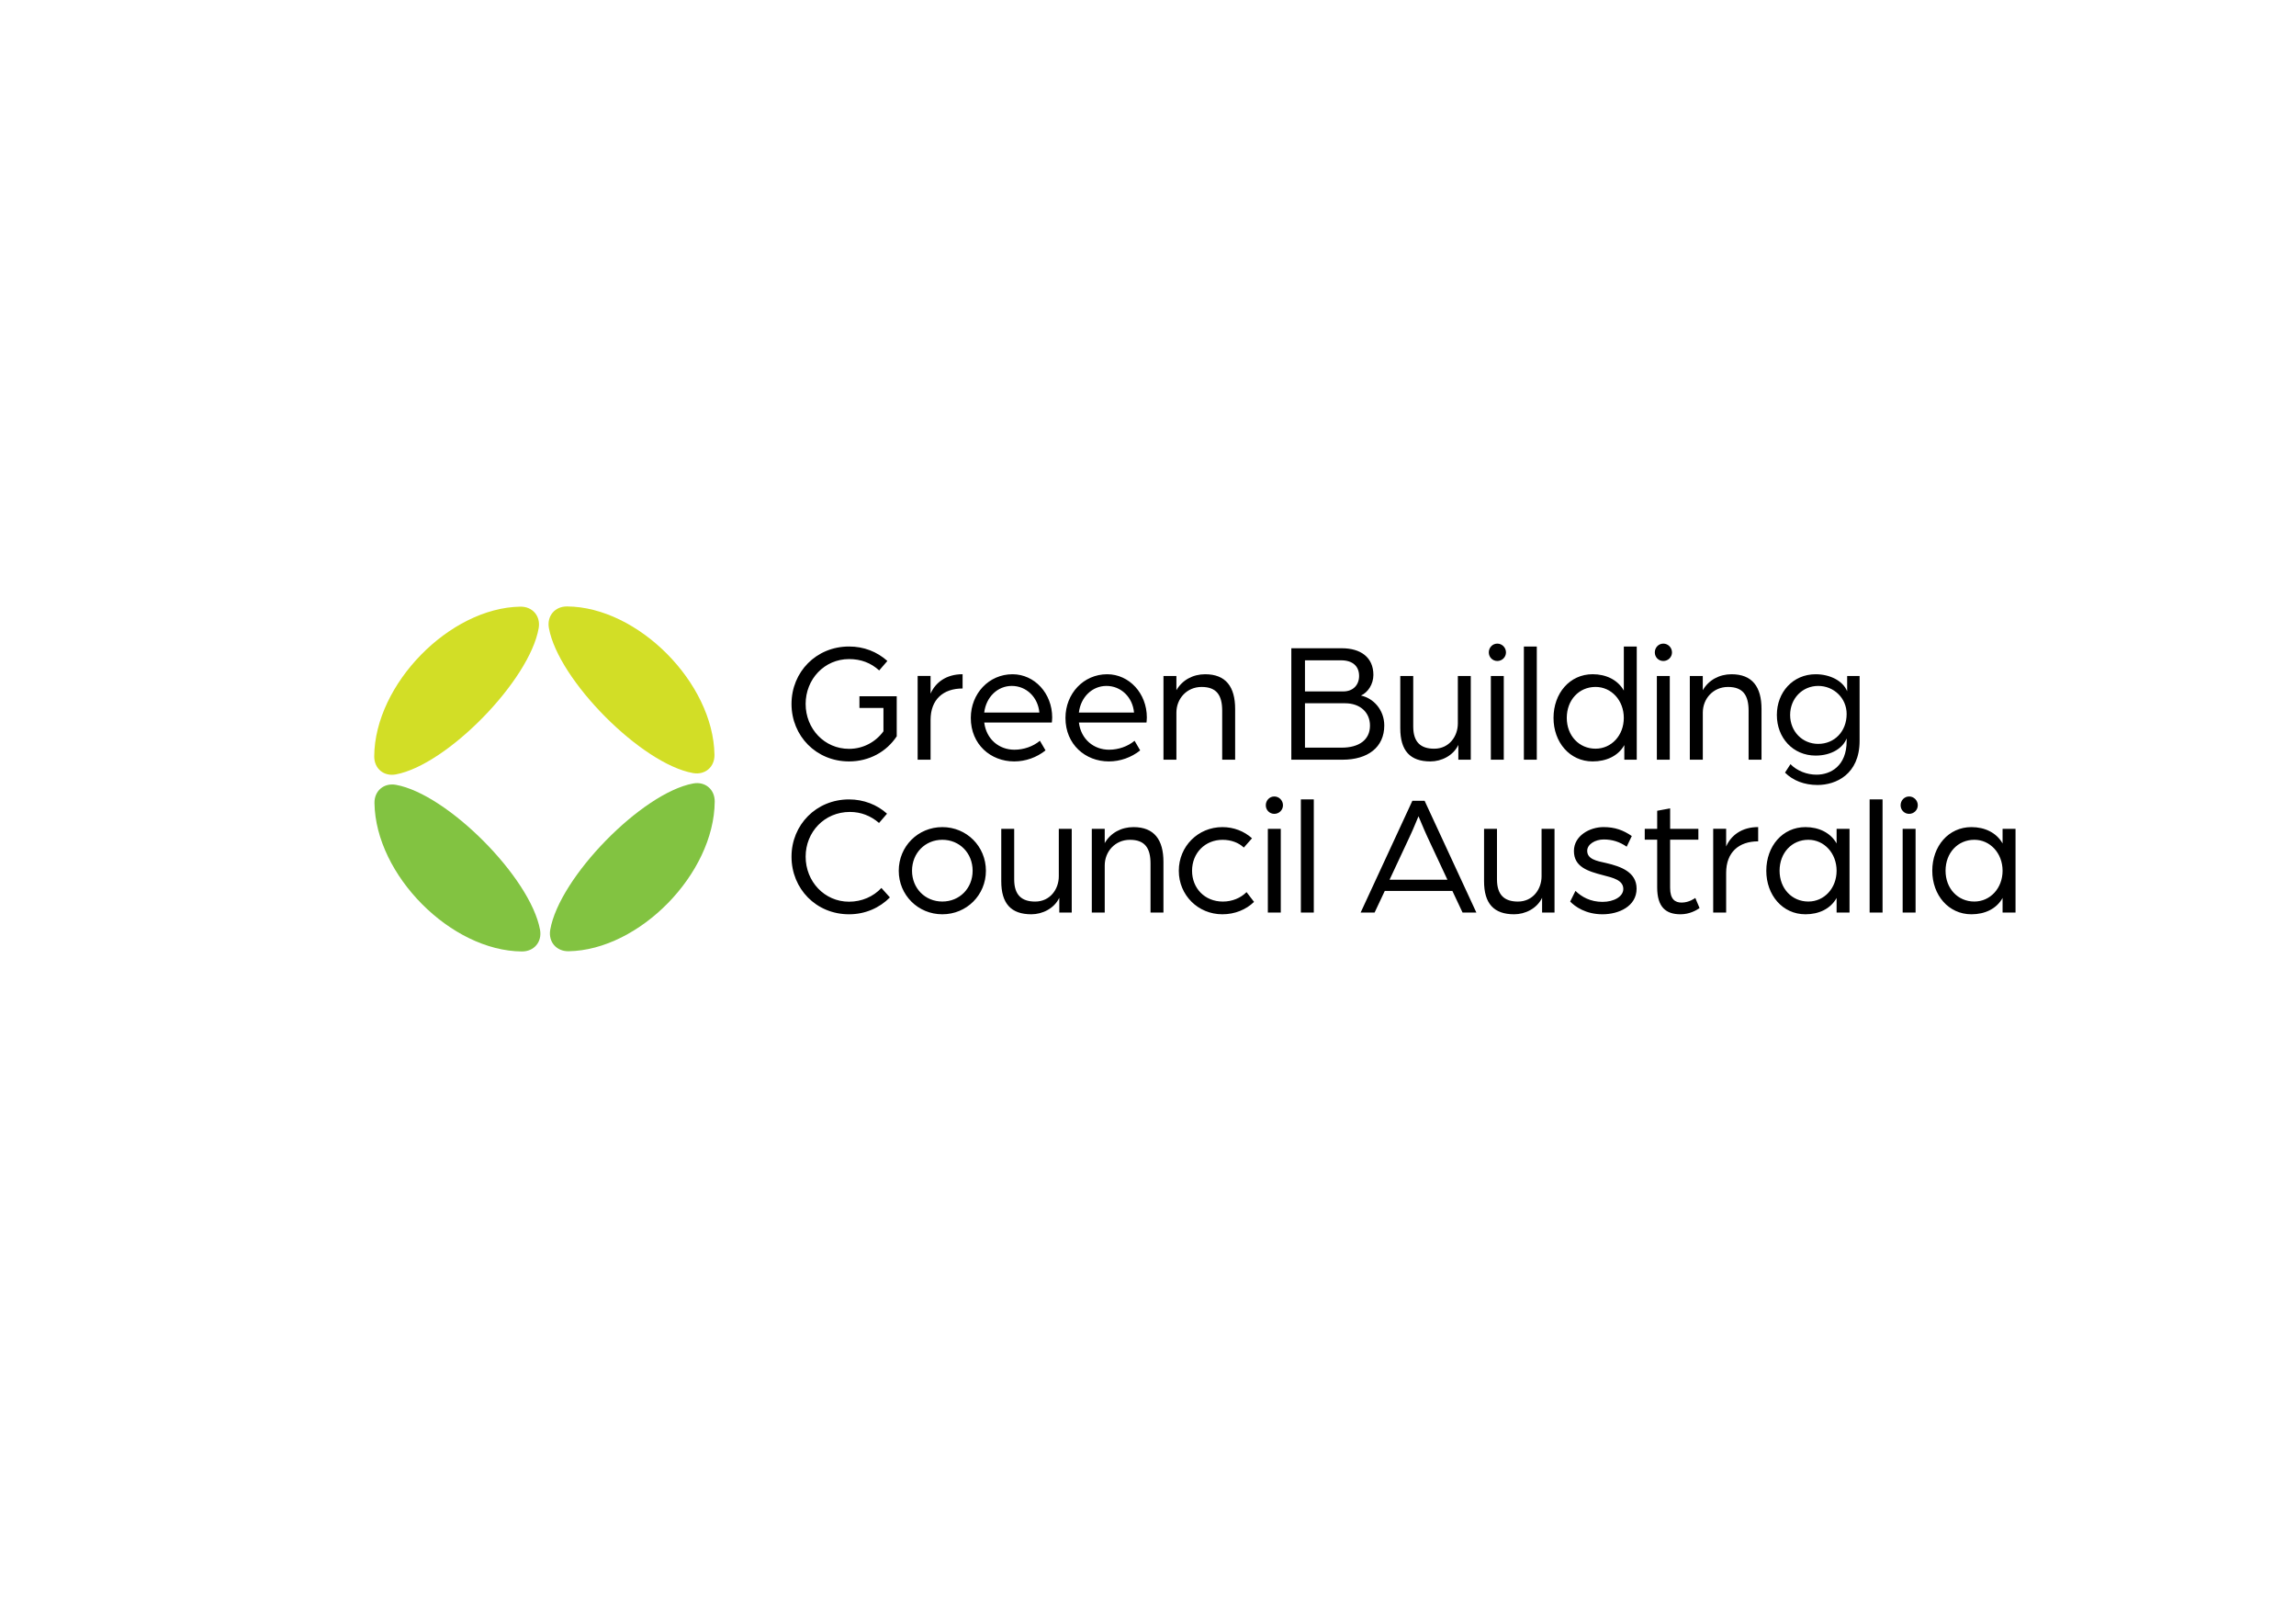 <svg xmlns="http://www.w3.org/2000/svg" xmlns:xlink="http://www.w3.org/1999/xlink" id="Layer_1" x="0px" y="0px" viewBox="0 0 841.89 595.28" style="enable-background:new 0 0 841.89 595.28;" xml:space="preserve"><style type="text/css">	.st0{fill:#D2DE26;}	.st1{fill:#82C341;}</style><g>	<path d="M723.94,330.52c-6.06,0-10.55-4.79-10.55-11.29c0-6.56,4.49-11.35,10.55-11.35c5.8,0,10.36,4.92,10.36,11.35   S729.75,330.52,723.94,330.52 M722.88,335.19c4.87,0,9.18-1.95,11.42-5.99v5.36h4.75v-30.7h-4.75v5.36   c-2.25-3.97-6.55-5.99-11.42-5.99c-8.43,0-14.36,7-14.36,16.01C708.52,328.13,714.45,335.19,722.88,335.19 M700.03,298.37   c1.75,0,3.18-1.39,3.18-3.15c0-1.77-1.43-3.22-3.18-3.22c-1.75,0-3.12,1.45-3.12,3.22C696.91,296.98,698.29,298.37,700.03,298.37    M697.66,334.56h4.74v-30.7h-4.74V334.56z M685.55,334.56h4.74v-41.49h-4.74V334.56z M663.08,330.52   c-6.05,0-10.55-4.79-10.55-11.29c0-6.56,4.49-11.35,10.55-11.35c5.81,0,10.36,4.92,10.36,11.35S668.89,330.52,663.08,330.52    M662.02,335.19c4.87,0,9.18-1.95,11.42-5.99v5.36h4.74v-30.7h-4.74v5.36c-2.25-3.97-6.56-5.99-11.42-5.99   c-8.43,0-14.36,7-14.36,16.01C647.66,328.13,653.59,335.19,662.02,335.19 M628.19,334.56h4.75v-14.57c0-7.5,4.62-11.54,11.74-11.54   v-5.23c-6.06,0-9.99,3.09-11.74,7.12v-6.49h-4.75V334.56z M616.2,335.19c3.31,0,5.81-1.45,6.99-2.27l-1.56-3.72c0,0-2.18,1.7-5,1.7   c-2.43,0-4.24-1.2-4.24-5.42v-17.65h10.36v-3.97H612.4v-7.5l-4.75,0.88v6.62h-4.56v3.97h4.56v17.53   C607.65,332.54,610.83,335.19,616.2,335.19 M587.61,335.19c5.93,0,12.49-2.9,12.49-9.39c0-6.05-5.68-8.13-11.18-9.4   c-3.56-0.76-6.93-1.45-6.93-4.48c0-2.4,2.93-4.16,6.05-4.16c3.18,0,5.87,0.88,8.43,2.65l1.87-3.91c-3.12-2.14-6.18-3.28-10.36-3.28   c-5.12,0-10.86,3.21-10.86,8.76c0,5.86,5.12,7.44,10.74,8.89c3.68,0.95,7.37,1.83,7.37,5.04c0,2.77-3.43,4.73-7.62,4.73   c-4.43,0-7.68-1.83-9.92-4.03l-1.94,3.91C577.5,332.35,581.43,335.19,587.61,335.19 M555.21,335.19c4,0,8.36-2.08,10.24-6.05v5.42   h4.56v-30.7h-4.75v17.4c0,4.73-3.18,9.27-8.67,9.27c-4.93,0-7.68-2.4-7.68-8.13v-18.53h-4.74v19.17   C544.16,331.22,547.72,335.19,555.21,335.19 M509.52,322.52l7.43-15.89c1.44-3.03,2.93-6.87,3.18-7.38   c0.25,0.51,1.81,4.41,3.18,7.38l7.43,15.89H509.52z M498.91,334.56h5.12l3.74-7.94h24.78l3.74,7.94h5.06l-18.98-40.98h-4.49   L498.91,334.56z M477,334.56h4.74v-41.49H477V334.56z M467.26,298.37c1.75,0,3.18-1.39,3.18-3.15c0-1.77-1.43-3.22-3.18-3.22   c-1.75,0-3.12,1.45-3.12,3.22C464.14,296.98,465.51,298.37,467.26,298.37 M464.89,334.56h4.74v-30.7h-4.74V334.56z M448.22,335.19   c4.56,0,8.68-1.7,11.61-4.54l-2.75-3.59c-2.12,2.14-5.24,3.47-8.68,3.47c-6.68,0-11.3-4.92-11.3-11.29   c0-6.56,4.81-11.35,11.18-11.35c3.18,0,5.93,1.07,7.8,2.84l3-3.4c-2.87-2.59-6.68-4.1-10.86-4.1c-8.93,0-15.98,7.06-15.98,16.01   C432.24,328.19,439.29,335.19,448.22,335.19 M400.34,334.56h4.74v-17.27c0-5.11,3.81-9.4,9.24-9.4c5.49,0,7.55,3.03,7.55,8.7v17.97   h4.74v-18.6c0-8.07-3.37-12.73-10.98-12.73c-4.5,0-8.43,2.14-10.55,5.86v-5.23h-4.74V334.56z M378.18,335.19   c3.99,0,8.36-2.08,10.24-6.05v5.42h4.56v-30.7h-4.74v17.4c0,4.73-3.18,9.27-8.68,9.27c-4.93,0-7.68-2.4-7.68-8.13v-18.53h-4.74   v19.17C367.13,331.22,370.69,335.19,378.18,335.19 M345.53,330.52c-6.3,0-11.11-4.85-11.11-11.29c0-6.49,4.81-11.35,11.11-11.35   c6.31,0,11.11,4.86,11.11,11.35C356.65,325.67,351.84,330.52,345.53,330.52 M345.53,335.19c8.93,0,15.98-7.06,15.98-15.95   c0-8.95-7.06-16.01-15.98-16.01c-8.92,0-15.98,7.06-15.98,16.01C329.55,328.13,336.61,335.19,345.53,335.19 M311.33,335.19   c5.99,0,11.24-2.4,14.98-6.18l-3.12-3.47c-2.93,3.15-7.18,5.04-11.86,5.04c-9.05,0-15.92-7.44-15.92-16.52   c0-9.02,6.87-16.39,16.23-16.39c4,0,7.62,1.39,10.68,4.04l2.93-3.4c-3.62-3.28-8.55-5.23-13.92-5.23c-12.05,0-21.1,9.33-21.1,20.99   C290.23,325.86,299.28,335.19,311.33,335.19"></path>	<path d="M666.7,272.72c-5.8,0-10.3-4.54-10.3-10.59c0-6.05,4.49-10.66,10.3-10.66c5.74,0,10.42,4.48,10.42,10.28   C677.13,268.18,672.63,272.72,666.7,272.72 M666.45,287.79c6.68,0,15.42-3.85,15.42-16.2v-23.77h-4.56v5.61   c-1.56-3.85-6.31-6.24-11.55-6.24c-8.36,0-14.23,6.62-14.23,14.94c0,8.32,5.87,14.88,14.23,14.88c5.87,0,10.05-2.84,11.36-6.3v1.01   c0,9.08-5.87,12.29-11.05,12.29c-3.56,0-7.12-1.39-9.55-3.85l-2,3.09C657.4,286.15,661.58,287.79,666.45,287.79 M619.63,278.52   h4.75v-17.27c0-5.11,3.81-9.4,9.24-9.4c5.49,0,7.55,3.03,7.55,8.7v17.97h4.74v-18.6c0-8.07-3.37-12.73-10.99-12.73   c-4.49,0-8.43,2.14-10.55,5.86v-5.23h-4.75V278.52z M609.9,242.33c1.75,0,3.18-1.39,3.18-3.15c0-1.77-1.44-3.22-3.18-3.22   c-1.75,0-3.12,1.45-3.12,3.22C606.78,240.94,608.15,242.33,609.9,242.33 M607.53,278.52h4.74v-30.7h-4.74V278.52z M585.05,274.48   c-6.05,0-10.55-4.79-10.55-11.29c0-6.56,4.49-11.35,10.55-11.35c5.81,0,10.36,4.92,10.36,11.35   C595.42,269.63,590.86,274.48,585.05,274.48 M583.99,279.15c4.93,0,9.36-1.95,11.61-5.99v5.36h4.56v-41.49h-4.74v16.14   c-2.25-3.97-6.56-5.99-11.42-5.99c-8.43,0-14.36,7-14.36,16.01C569.63,272.09,575.56,279.15,583.99,279.15 M558.77,278.52h4.74   v-41.49h-4.74V278.52z M549.03,242.33c1.75,0,3.18-1.39,3.18-3.15c0-1.77-1.43-3.22-3.18-3.22c-1.75,0-3.12,1.45-3.12,3.22   C545.91,240.94,547.29,242.33,549.03,242.33 M546.66,278.52h4.74v-30.7h-4.74V278.52z M524.5,279.15c4,0,8.37-2.08,10.24-6.05v5.42   h4.56v-30.7h-4.74v17.4c0,4.73-3.18,9.27-8.68,9.27c-4.93,0-7.68-2.4-7.68-8.13v-18.53h-4.75v19.17   C513.45,275.18,517.01,279.15,524.5,279.15 M478.5,253.49v-11.41h13.23c4.24,0,6.62,2.14,6.62,5.74c0,3.28-2.18,5.67-5.8,5.67   H478.5z M478.5,274.1v-16.27h14.73c5.43,0,9.11,3.28,9.11,8.2c0,5.23-4.06,8.07-10.36,8.07H478.5z M473.5,278.52h18.79   c9.24,0,15.29-4.54,15.29-12.55c0-5.74-4-10.02-8.55-10.97c2.56-1.14,4.56-4.16,4.56-7.57c0-6.56-4.81-9.77-11.55-9.77H473.5   V278.52z M426.62,278.52h4.74v-17.27c0-5.11,3.81-9.4,9.24-9.4c5.49,0,7.55,3.03,7.55,8.7v17.97h4.75v-18.6   c0-8.07-3.37-12.73-10.99-12.73c-4.49,0-8.43,2.14-10.55,5.86v-5.23h-4.74V278.52z M395.6,261.24c0.69-5.74,4.93-9.77,10.11-9.77   c5.31,0,9.61,4.1,10.11,9.77H395.6z M406.59,279.15c4.18,0,8.24-1.45,11.49-4.04l-2.06-3.53c-2.49,2.08-5.93,3.28-9.36,3.28   c-5.62,0-10.3-3.85-11.05-9.96h24.78c0-0.06,0.13-1.01,0.13-1.89c0-8.76-6.43-15.82-14.55-15.82c-8.68,0-15.29,7.12-15.29,16.01   C390.67,272.91,397.97,279.15,406.59,279.15 M360.89,261.24c0.69-5.74,4.93-9.77,10.11-9.77c5.31,0,9.61,4.1,10.11,9.77H360.89z    M371.88,279.15c4.18,0,8.24-1.45,11.49-4.04l-2.06-3.53c-2.49,2.08-5.93,3.28-9.36,3.28c-5.62,0-10.3-3.85-11.05-9.96h24.78   c0-0.06,0.13-1.01,0.13-1.89c0-8.76-6.43-15.82-14.55-15.82c-8.68,0-15.29,7.12-15.29,16.01   C355.96,272.91,363.26,279.15,371.88,279.15 M336.48,278.52h4.74v-14.57c0-7.5,4.62-11.54,11.74-11.54v-5.23   c-6.05,0-9.99,3.09-11.74,7.12v-6.49h-4.74V278.52z M311.33,279.15c7.37,0,13.73-3.53,17.48-9.21v-14.69h-13.67v4.29h8.8v8.57   c-2.81,3.85-7.36,6.43-12.61,6.43c-9.05,0-15.92-7.38-15.92-16.46c0-9.08,6.87-16.45,15.92-16.45c4.37,0,7.99,1.39,11.05,4.16   l3-3.47c-3.81-3.4-8.61-5.3-14.05-5.3c-12.05,0-21.1,9.33-21.1,21.06C290.23,269.82,299.28,279.15,311.33,279.15"></path>	<path class="st0" d="M254.11,283.42c4.42,0.79,7.95-2.21,7.87-6.7c-0.41-26.38-28.03-54.2-54.04-54.39   c-4.49-0.03-7.47,3.52-6.67,7.94C204.75,249.4,235.26,280.07,254.11,283.42"></path>	<path class="st0" d="M197.52,230.29c0.77-4.42-2.25-7.95-6.73-7.88c-25.92,0.42-53.38,28.41-53.57,54.87   c-0.03,4.49,3.52,7.46,7.93,6.63C163.94,280.41,194.19,249.47,197.52,230.29"></path>	<path class="st1" d="M145.18,287.73c-4.42-0.79-7.95,2.21-7.87,6.7c0.41,26.38,28.03,54.2,54.04,54.39   c4.49,0.03,7.47-3.52,6.67-7.94C194.53,321.75,164,291.09,145.18,287.73"></path>	<path class="st1" d="M201.76,340.86c-0.77,4.42,2.25,7.95,6.74,7.88c25.92-0.42,53.38-28.41,53.57-54.87   c0.03-4.49-3.52-7.46-7.93-6.63C235.33,290.74,205.09,321.68,201.76,340.86"></path></g></svg>